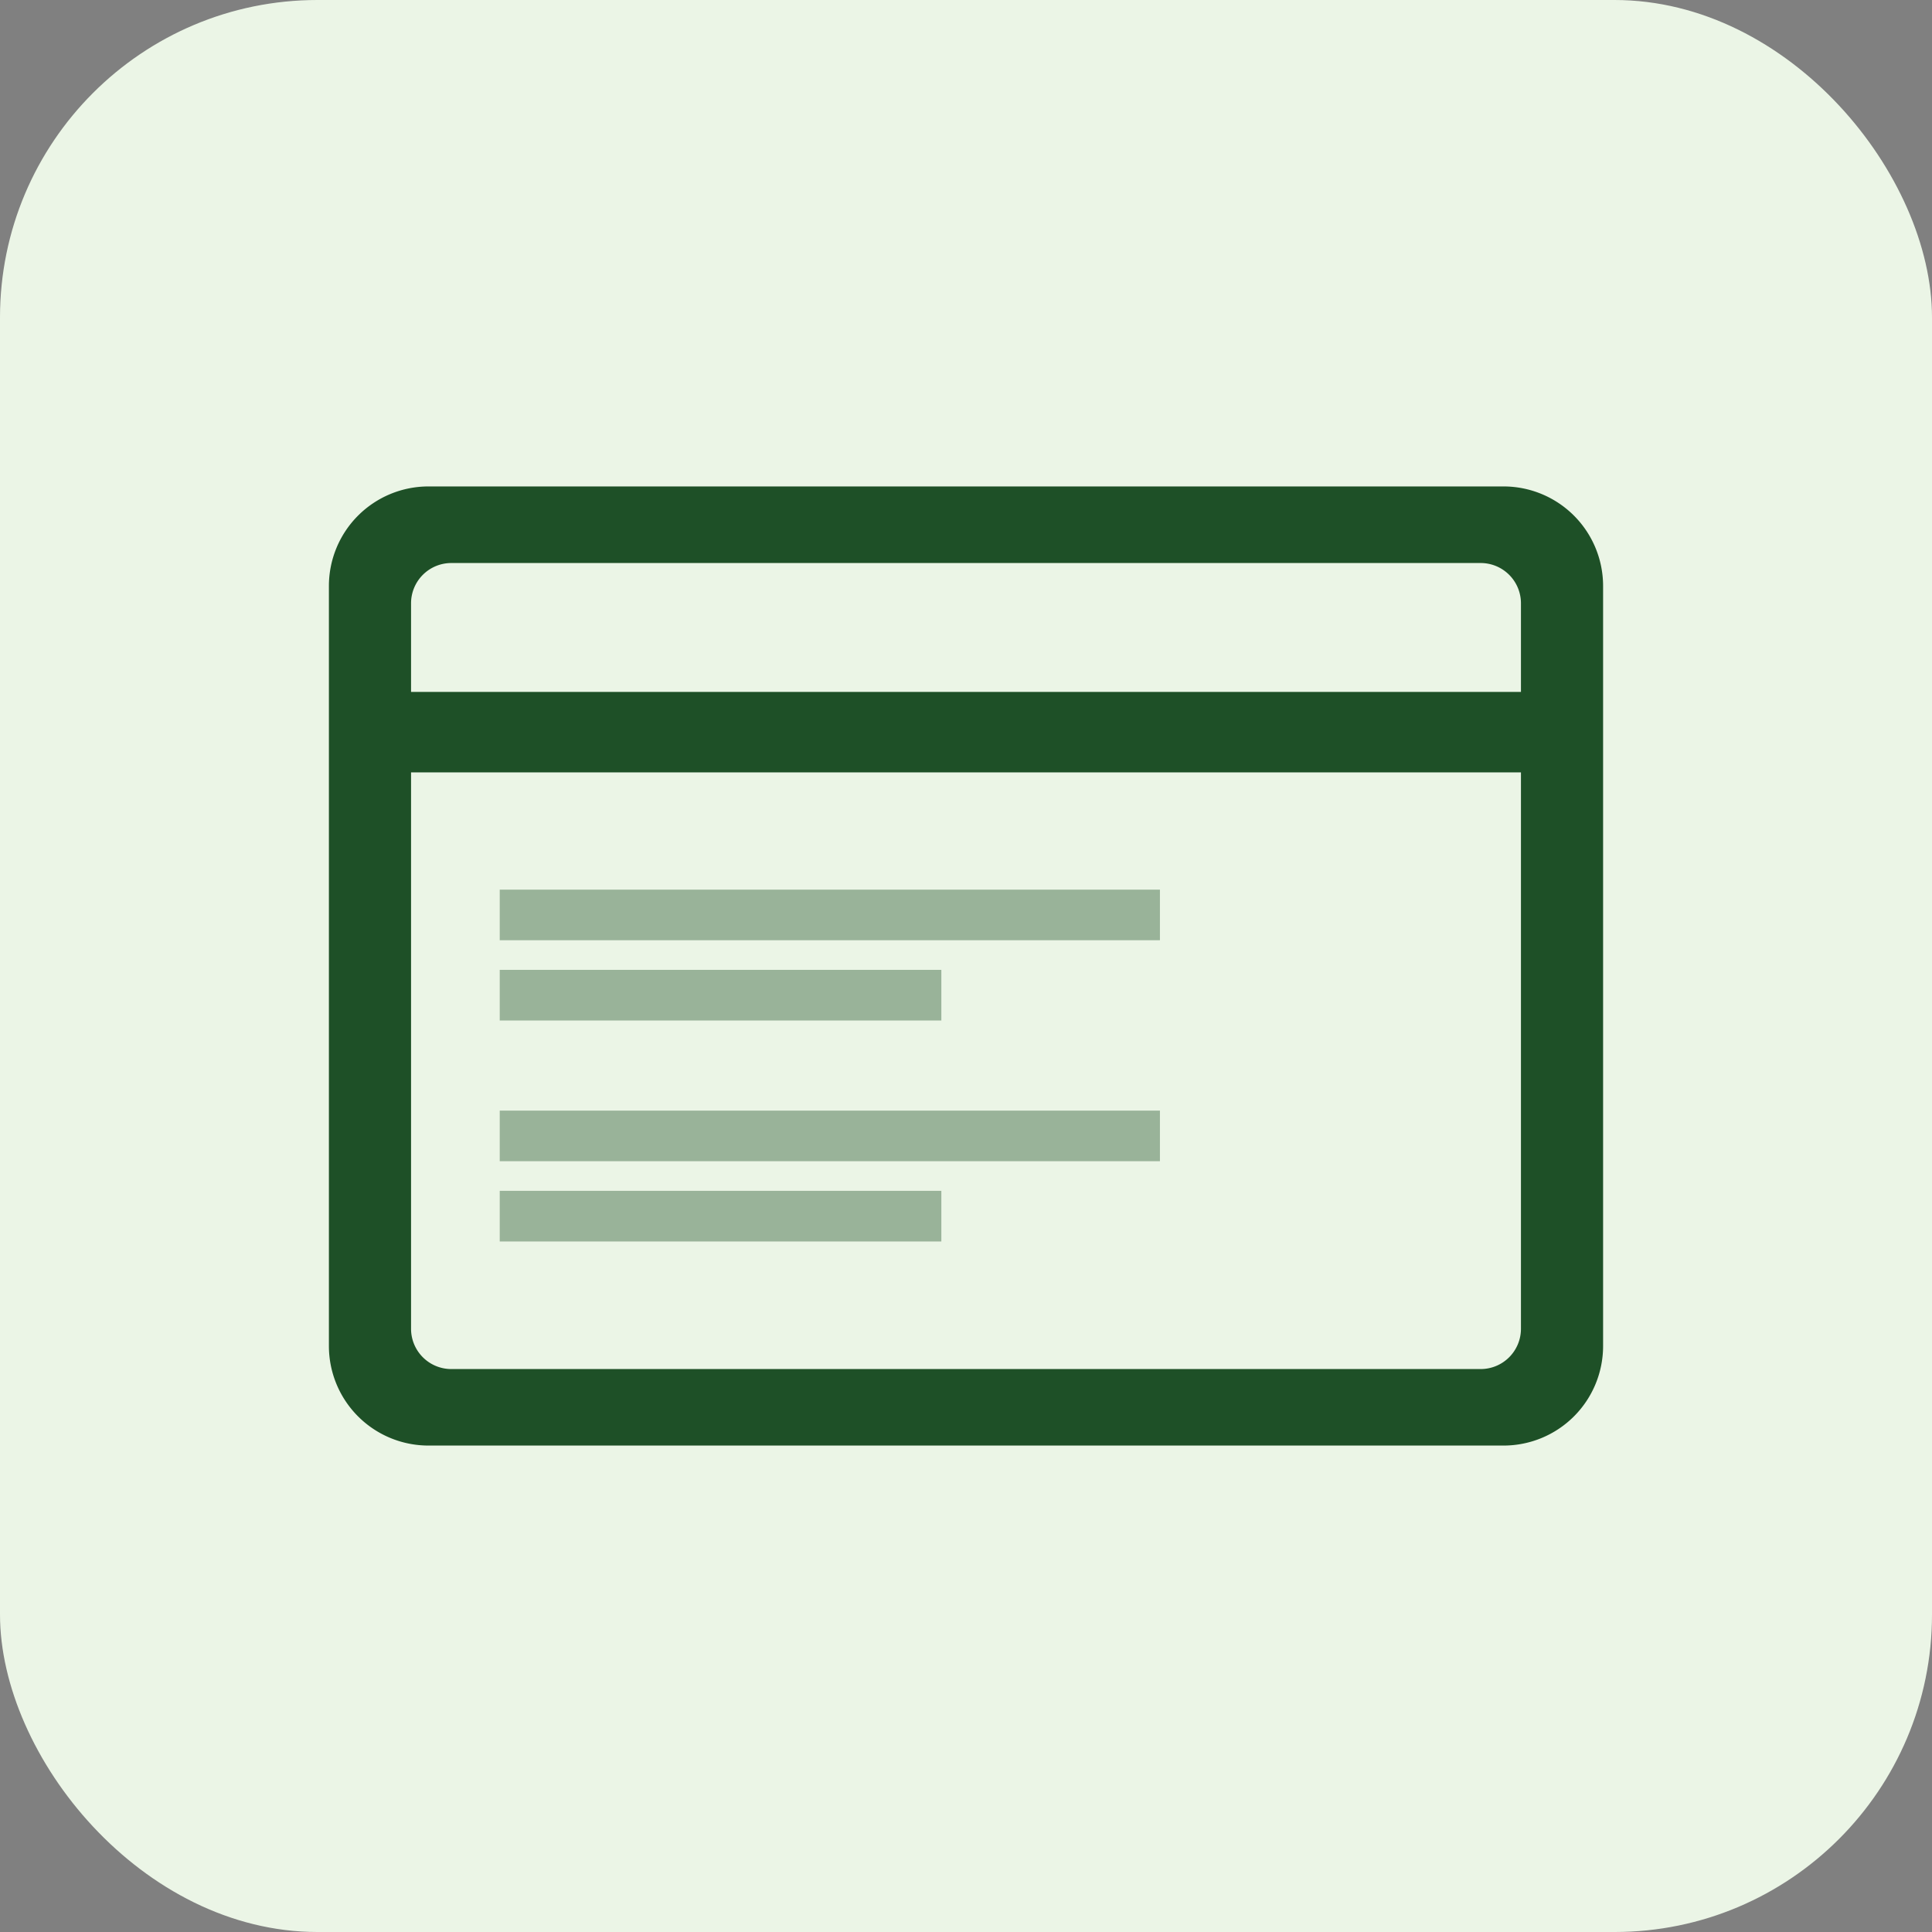 <svg id="Layer_1" data-name="Layer 1" xmlns="http://www.w3.org/2000/svg" viewBox="0 0 500 500"><rect x="0" y="0" width="500" height="500" fill="#808080" stroke="none"/><defs><style>.cls-1{fill:#ebf5e6;}.cls-2,.cls-3{fill:#1e5027;}.cls-3{opacity:0.4;}</style></defs><title>7</title><rect class="cls-1" width="500" height="500" rx="82.17"/><path class="cls-2" d="M389.11,125.89H110.89a25.77,25.77,0,0,0-25.77,25.77V348.34a25.77,25.77,0,0,0,25.77,25.77H389.11a25.77,25.77,0,0,0,25.77-25.77V151.66A25.77,25.77,0,0,0,389.11,125.89Zm4.51,218a10.42,10.42,0,0,1-10.42,10.42H116.8a10.42,10.42,0,0,1-10.42-10.42v-144H393.62Zm0-164.82H106.38V156.13a10.42,10.42,0,0,1,10.42-10.42H383.2a10.42,10.42,0,0,1,10.42,10.42Z"/><path class="cls-3" d="M300.19,243.33H129.33V230.24H300.19ZM243.62,251H129.33v13.1H243.62Zm56.57,36.43H129.33v13.09H300.19Zm-56.57,20.76H129.33v13.1H243.62Z"/></svg>